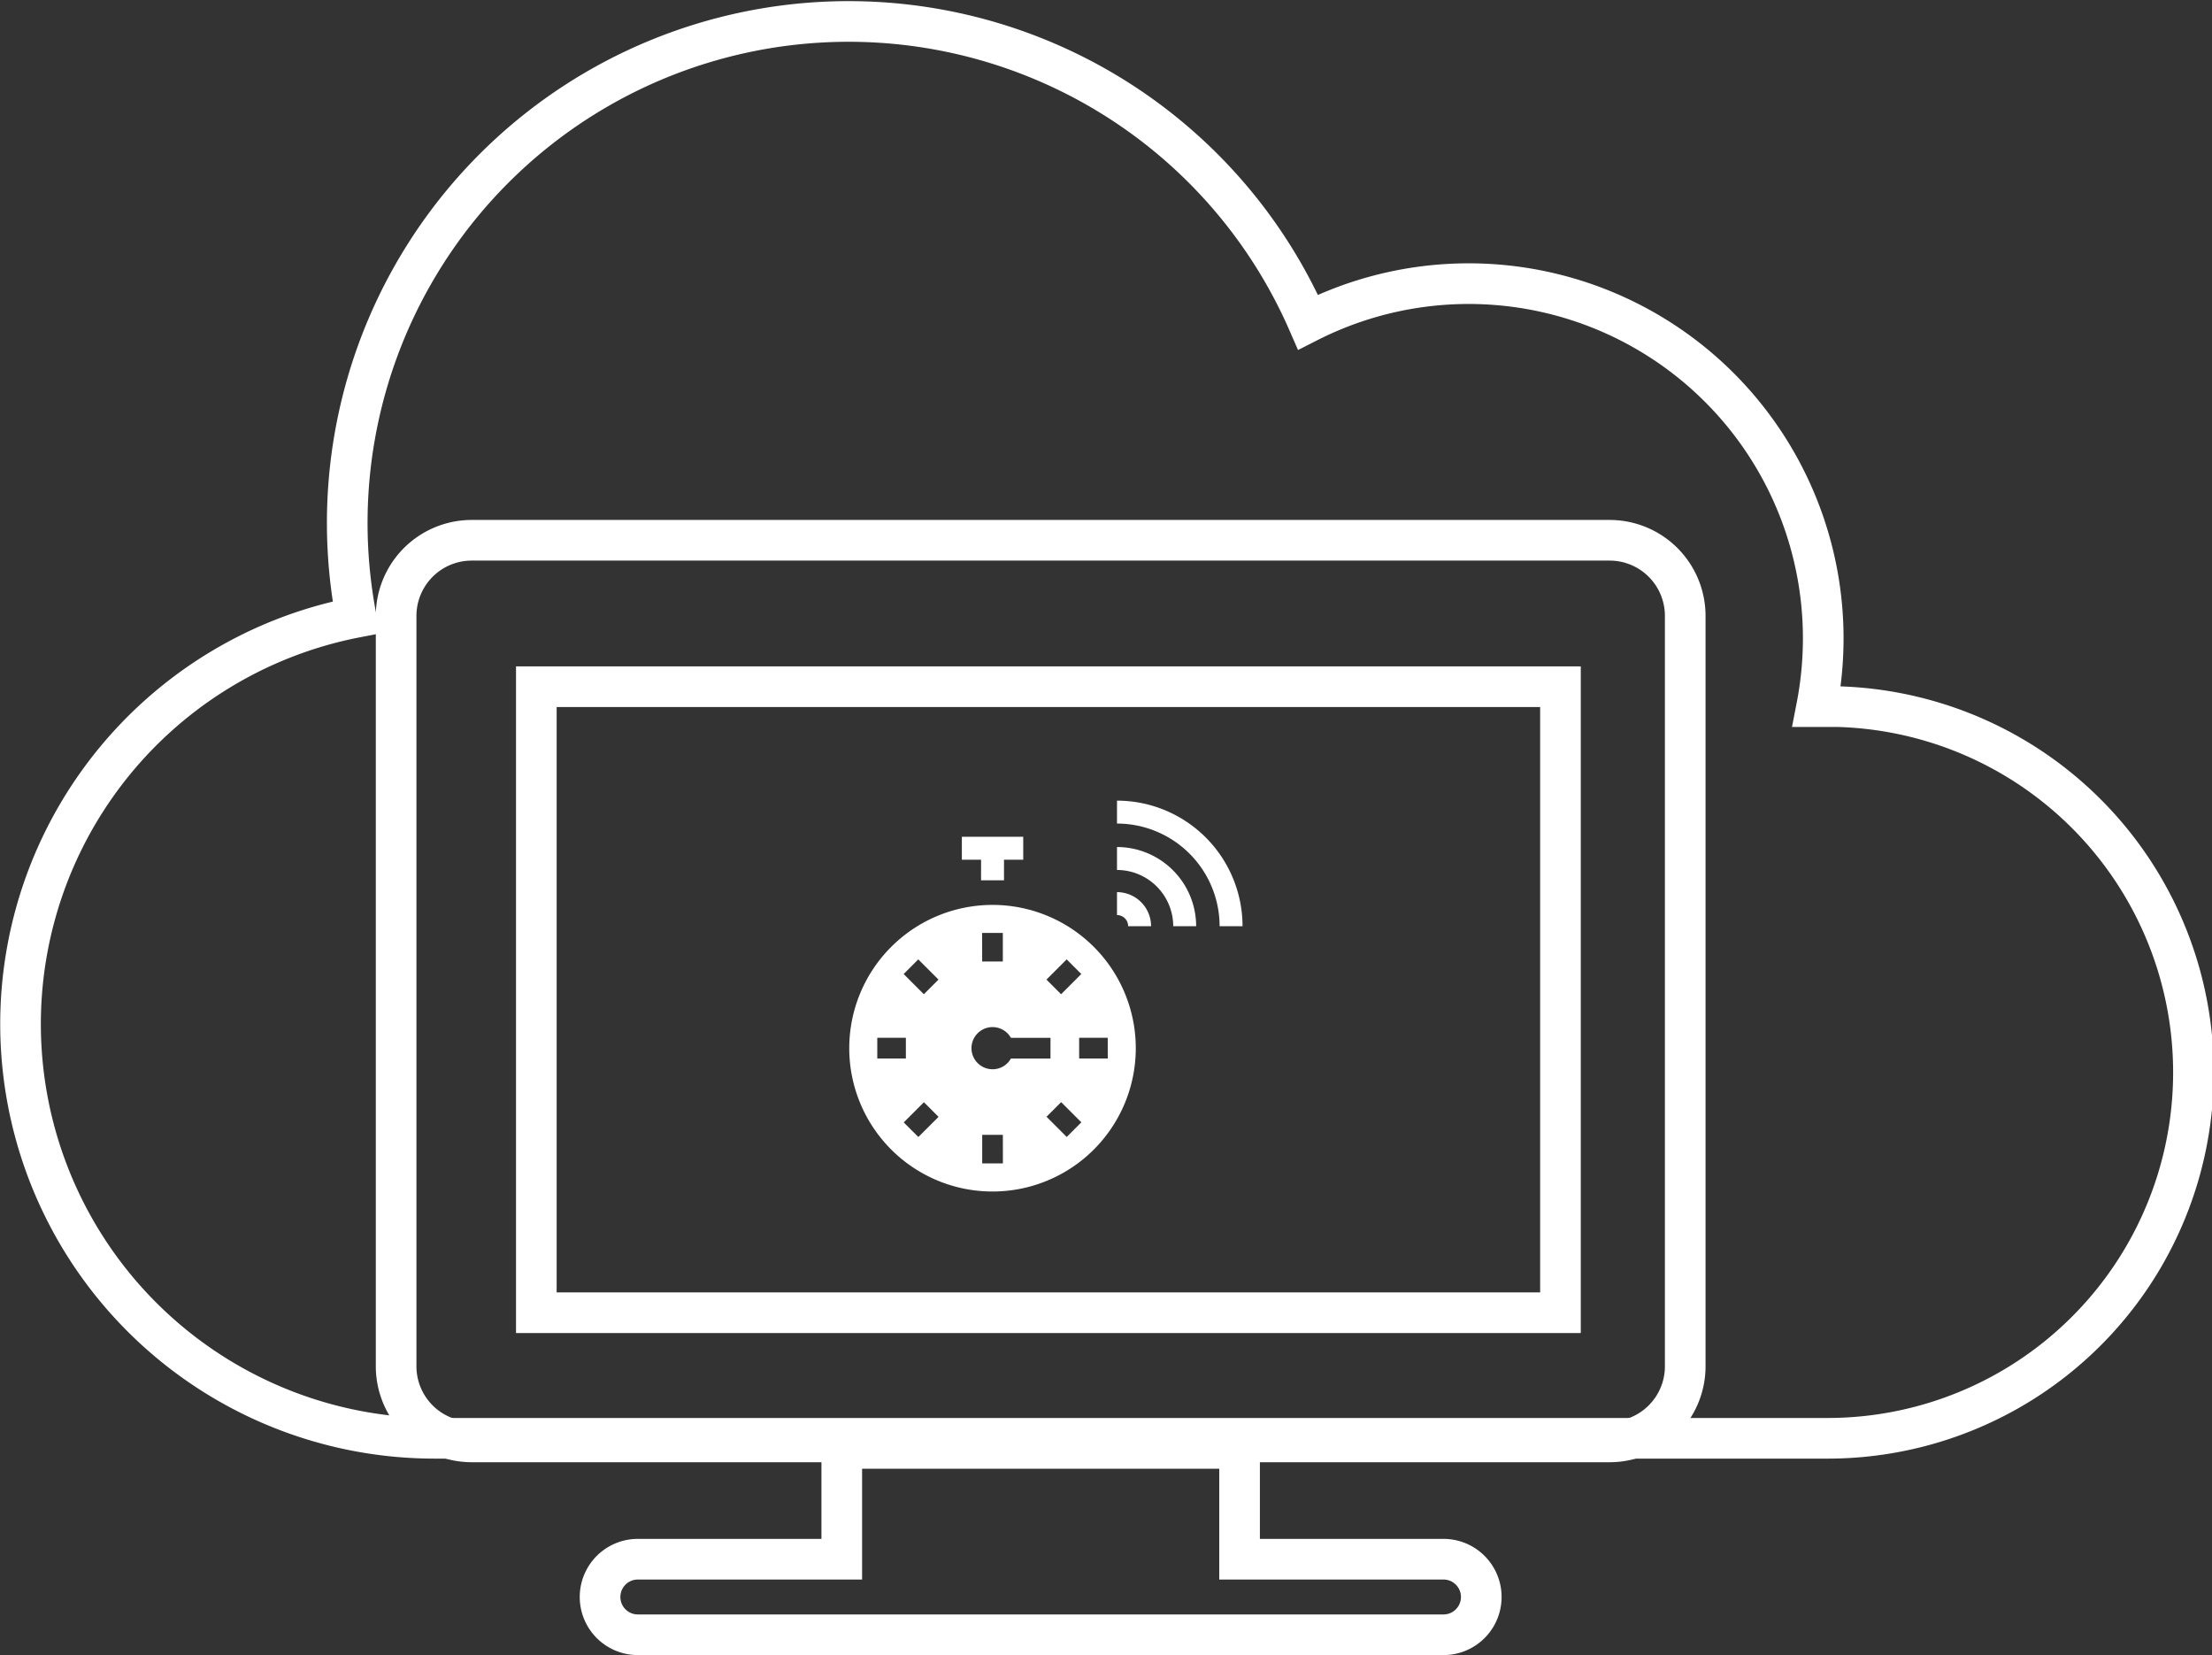 <svg xmlns="http://www.w3.org/2000/svg" width="272.146" height="203.576" viewBox="0 0 272.146 203.576">
  <rect x="0" y="0" width="272.146" height="203.576" fill="#333333" stroke="none"/>
  <g id="offer-monitor" transform="translate(-227.514 -3145.035)">
    <path id="Path_12549" data-name="Path 12549" d="M798.465,233.165h-1.135a44.075,44.075,0,0,0,.809-8.419,43.621,43.621,0,0,0-63.386-38.871,61.684,61.684,0,0,0-117.105,36.307,50.951,50.951,0,0,0,9.621,100.979h171.2a45.006,45.006,0,1,0,0-90.011Z" transform="translate(-346.31 2998.784)" fill="none" stroke="#fff" stroke-width="5"/>
    <g id="Group_2568" data-name="Group 2568">
      <g id="monitor" transform="translate(276.25 3211.489)">
        <path id="Path_6" data-name="Path 6" d="M149.306,25H9.293A9.3,9.3,0,0,0,0,34.293V126.6A9.3,9.3,0,0,0,9.293,135.9H149.306A9.3,9.3,0,0,0,158.6,126.6V34.293A9.3,9.3,0,0,0,149.306,25Z" transform="translate(0 -25)" fill="none" stroke="#fff" stroke-width="5"/>
        <path id="Path_7" data-name="Path 7" d="M184.771,426.63H159.68V413H110.737v13.63H85.646a4.646,4.646,0,0,0,0,9.293h99.124a4.646,4.646,0,0,0,0-9.293Z" transform="translate(-55.909 -301.301)" fill="none" stroke="#fff" stroke-width="5"/>
      </g>
      <g id="Group_2567" data-name="Group 2567" transform="translate(1498.163 3230.097)">
        <g id="Rectangle_158" data-name="Rectangle 158" transform="translate(-1207.163 -3.097)" fill="none" stroke="#fff" stroke-width="5">
          <rect width="131" height="82" stroke="none"/>
          <rect x="2.5" y="2.5" width="126" height="77" fill="none"/>
        </g>
        <g id="hurry" transform="translate(-1166.163 13.417)">
          <path id="Path_1834" data-name="Path 1834" d="M347.748.374V3.193a12.638,12.638,0,0,1,12.625,12.625h2.821A15.462,15.462,0,0,0,347.748.374Z" transform="translate(-314.808 -0.374)" fill="#fff"/>
          <path id="Path_1835" data-name="Path 1835" d="M347.748,61.058v2.821a6.931,6.931,0,0,1,6.918,6.918h2.821A9.749,9.749,0,0,0,347.748,61.058Z" transform="translate(-314.808 -55.352)" fill="#fff"/>
          <path id="Path_1836" data-name="Path 1836" d="M347.748,120.043v2.821a1.373,1.373,0,0,1,1.372,1.372h2.821A4.2,4.2,0,0,0,347.748,120.043Z" transform="translate(-314.808 -108.79)" fill="#fff"/>
          <path id="Path_1837" data-name="Path 1837" d="M147.077,52.966H149.9V50.431h2.366V47.608h-7.552v2.827h2.366Z" transform="translate(-130.862 -43.167)" fill="#fff"/>
          <path id="Path_1838" data-name="Path 1838" d="M17.347,136.754A17.626,17.626,0,1,0,34.974,154.38a17.625,17.625,0,0,0-17.627-17.626Zm9.124,6.7,1.8,1.8-2.485,2.485-1.8-1.8ZM16.07,140.2h2.547v3.516H16.075Zm-7.853,3.255,2.485,2.485-1.8,1.8-2.485-2.485ZM3.171,155.645V153.1H6.688v2.542ZM8.225,165.3l-1.8-1.792,2.485-2.485,1.8,1.8Zm10.4,3.251H16.079v-3.516h2.542Zm-1.274-11.584a2.592,2.592,0,1,1,2.26-3.863h4.869v2.545H19.612a2.591,2.591,0,0,1-2.258,1.321Zm9.127,8.329-2.485-2.485,1.8-1.8,2.485,2.485Zm5.049-9.652h-3.52V153.1h3.516Z" transform="translate(0.277 -123.929)" fill="#fff"/>
        </g>
      </g>
    </g>
  </g>
</svg>
